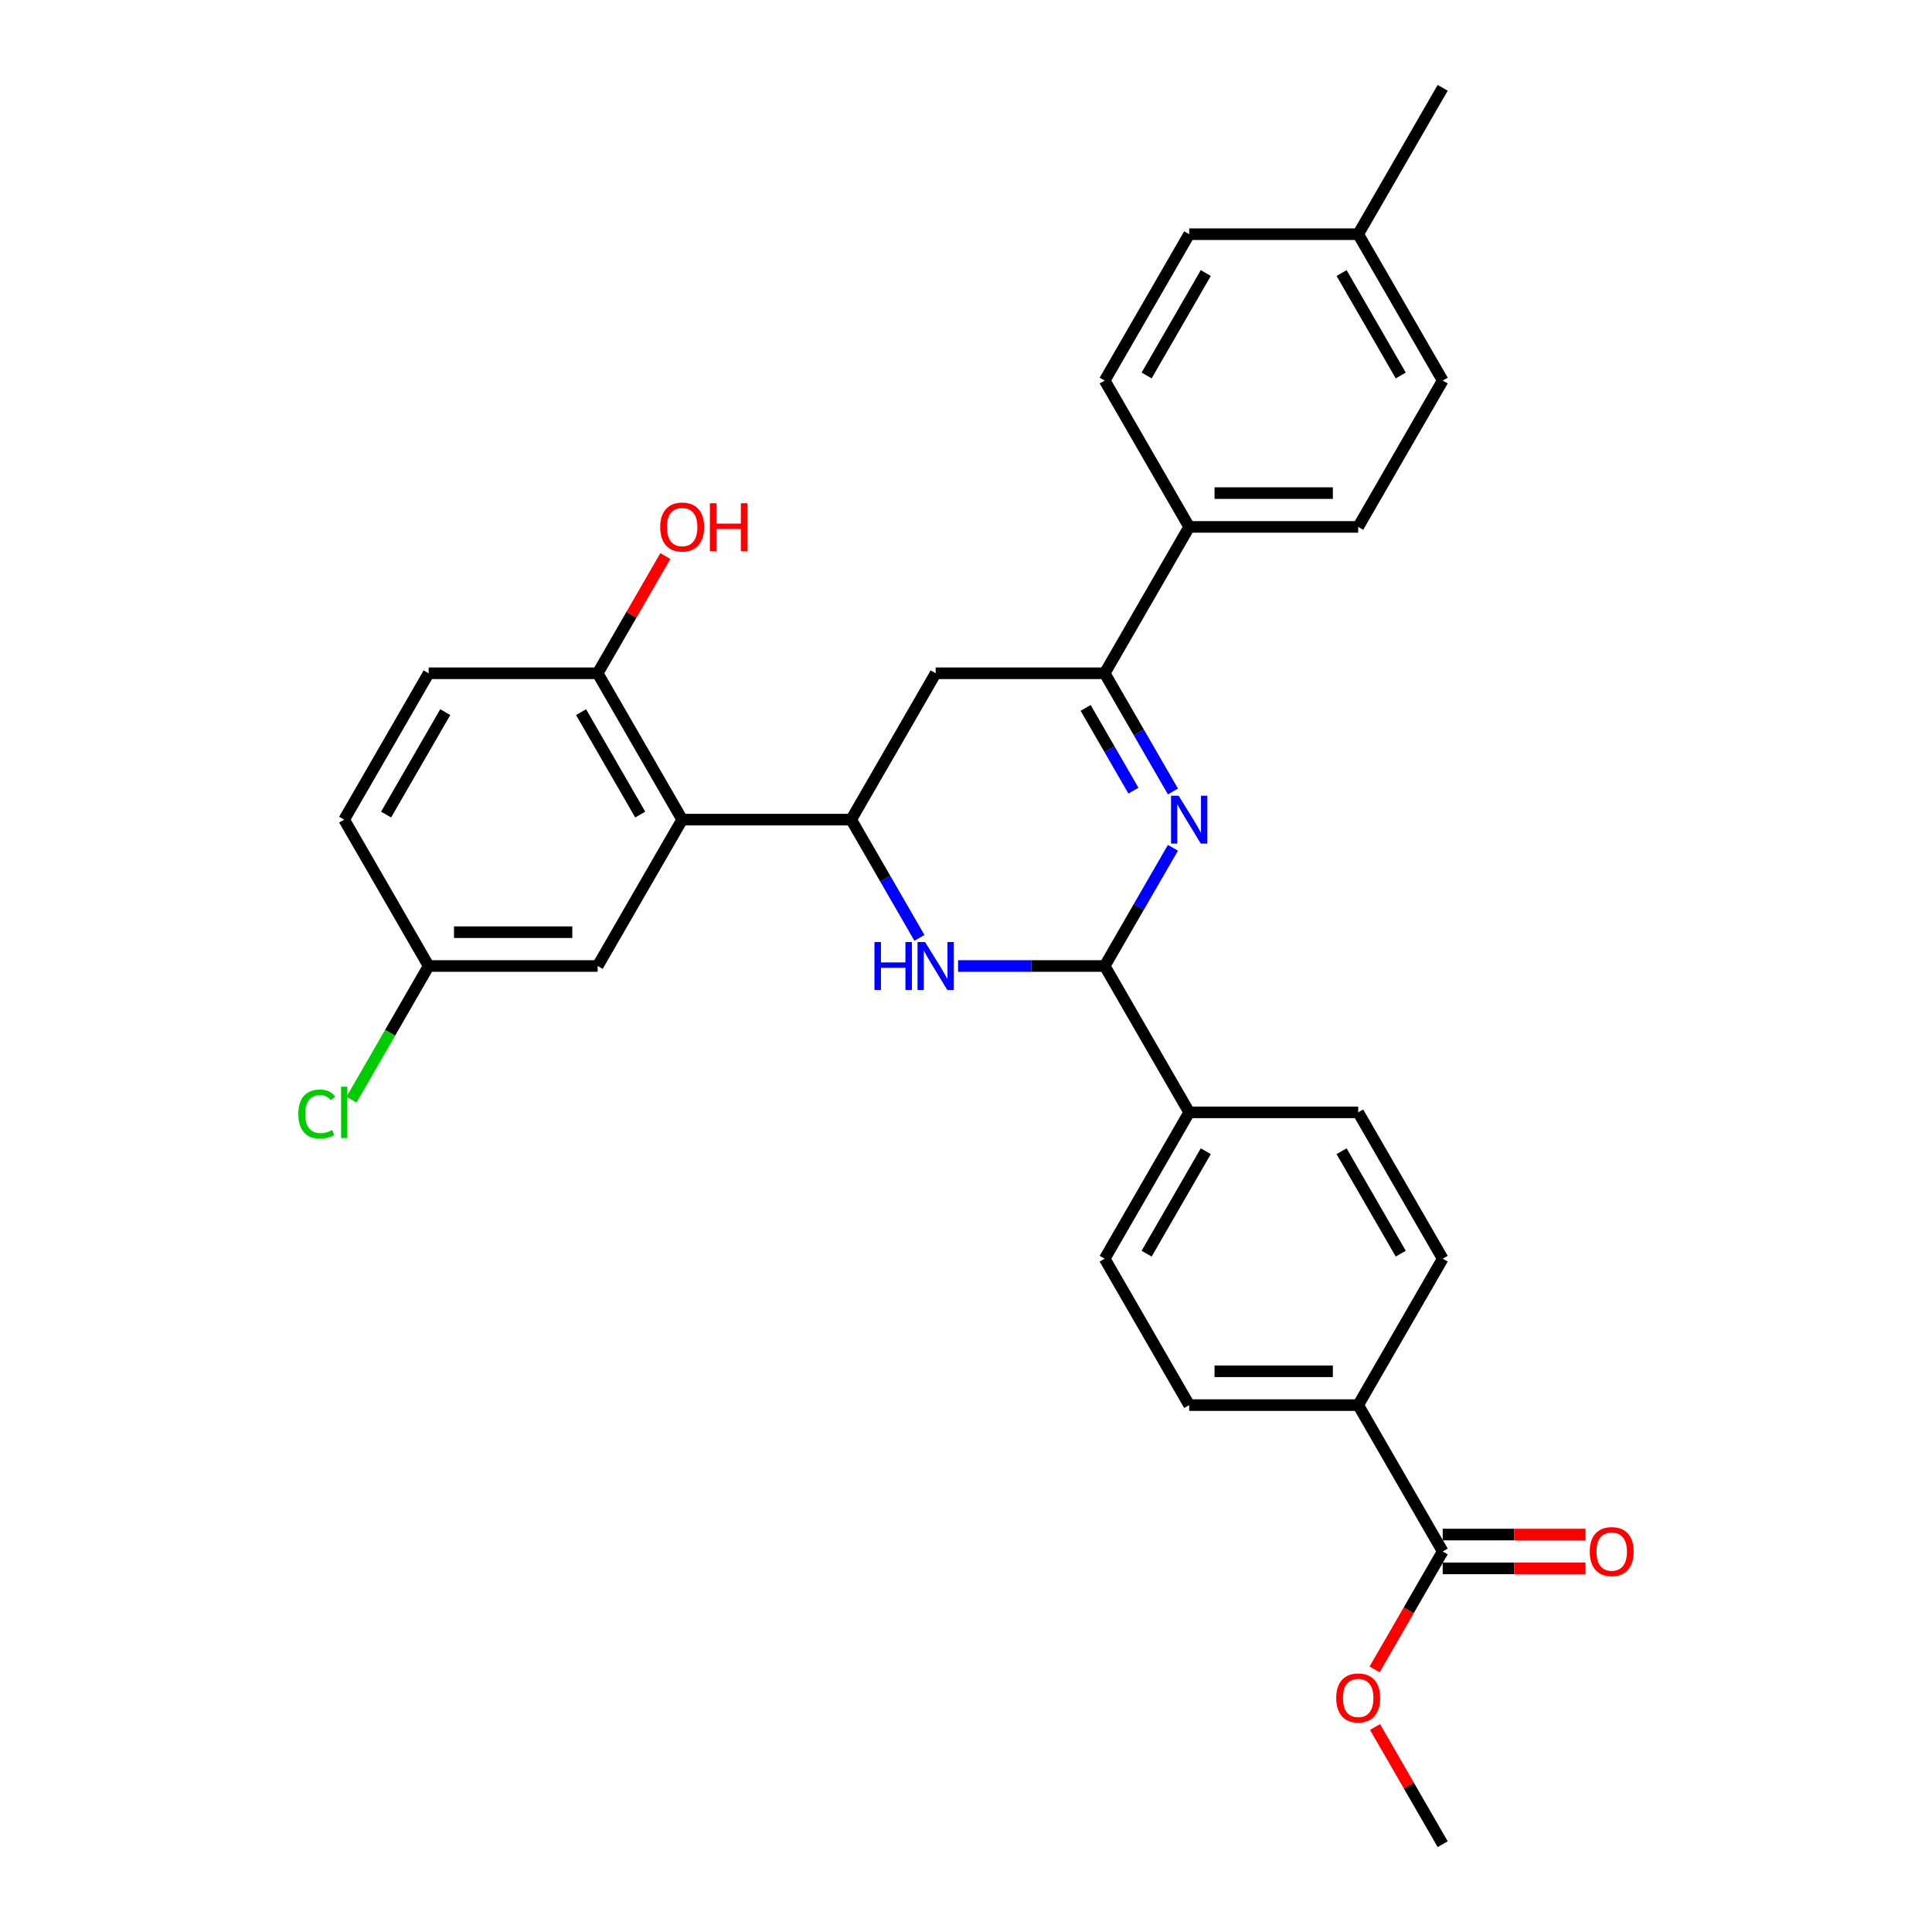 <?xml version='1.0' encoding='iso-8859-1'?>
<svg version='1.1' baseProfile='full'
              xmlns='http://www.w3.org/2000/svg'
                      xmlns:rdkit='http://www.rdkit.org/xml'
                      xmlns:xlink='http://www.w3.org/1999/xlink'
                  xml:space='preserve'
width='1000px' height='1000px' viewBox='0 0 1000 1000'>
<!-- END OF HEADER -->
<rect style='opacity:1.0;fill:#FFFFFF;stroke:none' width='1000' height='1000' x='0' y='0'> </rect>
<path class='bond-1' d='M 607.108,438.816 L 589.446,469.408' style='fill:none;fill-rule:evenodd;stroke:#0000FF;stroke-width:6px;stroke-linecap:butt;stroke-linejoin:miter;stroke-opacity:1' />
<path class='bond-1' d='M 589.446,469.408 L 571.784,500' style='fill:none;fill-rule:evenodd;stroke:#000000;stroke-width:6px;stroke-linecap:butt;stroke-linejoin:miter;stroke-opacity:1' />
<path class='bond-3' d='M 607.108,409.669 L 589.446,379.077' style='fill:none;fill-rule:evenodd;stroke:#0000FF;stroke-width:6px;stroke-linecap:butt;stroke-linejoin:miter;stroke-opacity:1' />
<path class='bond-3' d='M 589.446,379.077 L 571.784,348.485' style='fill:none;fill-rule:evenodd;stroke:#000000;stroke-width:6px;stroke-linecap:butt;stroke-linejoin:miter;stroke-opacity:1' />
<path class='bond-3' d='M 586.658,409.239 L 574.295,387.825' style='fill:none;fill-rule:evenodd;stroke:#0000FF;stroke-width:6px;stroke-linecap:butt;stroke-linejoin:miter;stroke-opacity:1' />
<path class='bond-3' d='M 574.295,387.825 L 561.931,366.41' style='fill:none;fill-rule:evenodd;stroke:#000000;stroke-width:6px;stroke-linecap:butt;stroke-linejoin:miter;stroke-opacity:1' />
<path class='bond-0' d='M 495.889,500 L 533.836,500' style='fill:none;fill-rule:evenodd;stroke:#0000FF;stroke-width:6px;stroke-linecap:butt;stroke-linejoin:miter;stroke-opacity:1' />
<path class='bond-0' d='M 533.836,500 L 571.784,500' style='fill:none;fill-rule:evenodd;stroke:#000000;stroke-width:6px;stroke-linecap:butt;stroke-linejoin:miter;stroke-opacity:1' />
<path class='bond-30' d='M 475.892,485.426 L 458.23,454.834' style='fill:none;fill-rule:evenodd;stroke:#0000FF;stroke-width:6px;stroke-linecap:butt;stroke-linejoin:miter;stroke-opacity:1' />
<path class='bond-30' d='M 458.23,454.834 L 440.568,424.242' style='fill:none;fill-rule:evenodd;stroke:#000000;stroke-width:6px;stroke-linecap:butt;stroke-linejoin:miter;stroke-opacity:1' />
<path class='bond-7' d='M 571.784,500 L 615.523,575.758' style='fill:none;fill-rule:evenodd;stroke:#000000;stroke-width:6px;stroke-linecap:butt;stroke-linejoin:miter;stroke-opacity:1' />
<path class='bond-2' d='M 440.568,424.242 L 484.307,348.485' style='fill:none;fill-rule:evenodd;stroke:#000000;stroke-width:6px;stroke-linecap:butt;stroke-linejoin:miter;stroke-opacity:1' />
<path class='bond-4' d='M 440.568,424.242 L 353.091,424.242' style='fill:none;fill-rule:evenodd;stroke:#000000;stroke-width:6px;stroke-linecap:butt;stroke-linejoin:miter;stroke-opacity:1' />
<path class='bond-5' d='M 571.784,348.485 L 484.307,348.485' style='fill:none;fill-rule:evenodd;stroke:#000000;stroke-width:6px;stroke-linecap:butt;stroke-linejoin:miter;stroke-opacity:1' />
<path class='bond-8' d='M 571.784,348.485 L 615.523,272.727' style='fill:none;fill-rule:evenodd;stroke:#000000;stroke-width:6px;stroke-linecap:butt;stroke-linejoin:miter;stroke-opacity:1' />
<path class='bond-9' d='M 353.091,424.242 L 309.352,348.485' style='fill:none;fill-rule:evenodd;stroke:#000000;stroke-width:6px;stroke-linecap:butt;stroke-linejoin:miter;stroke-opacity:1' />
<path class='bond-9' d='M 331.378,421.627 L 300.761,368.596' style='fill:none;fill-rule:evenodd;stroke:#000000;stroke-width:6px;stroke-linecap:butt;stroke-linejoin:miter;stroke-opacity:1' />
<path class='bond-11' d='M 353.091,424.242 L 309.352,500' style='fill:none;fill-rule:evenodd;stroke:#000000;stroke-width:6px;stroke-linecap:butt;stroke-linejoin:miter;stroke-opacity:1' />
<path class='bond-6' d='M 746.739,803.03 L 703,727.273' style='fill:none;fill-rule:evenodd;stroke:#000000;stroke-width:6px;stroke-linecap:butt;stroke-linejoin:miter;stroke-opacity:1' />
<path class='bond-12' d='M 746.739,811.778 L 783.698,811.778' style='fill:none;fill-rule:evenodd;stroke:#000000;stroke-width:6px;stroke-linecap:butt;stroke-linejoin:miter;stroke-opacity:1' />
<path class='bond-12' d='M 783.698,811.778 L 820.657,811.778' style='fill:none;fill-rule:evenodd;stroke:#FF0000;stroke-width:6px;stroke-linecap:butt;stroke-linejoin:miter;stroke-opacity:1' />
<path class='bond-12' d='M 746.739,794.283 L 783.698,794.283' style='fill:none;fill-rule:evenodd;stroke:#000000;stroke-width:6px;stroke-linecap:butt;stroke-linejoin:miter;stroke-opacity:1' />
<path class='bond-12' d='M 783.698,794.283 L 820.657,794.283' style='fill:none;fill-rule:evenodd;stroke:#FF0000;stroke-width:6px;stroke-linecap:butt;stroke-linejoin:miter;stroke-opacity:1' />
<path class='bond-21' d='M 746.739,803.03 L 729.117,833.552' style='fill:none;fill-rule:evenodd;stroke:#000000;stroke-width:6px;stroke-linecap:butt;stroke-linejoin:miter;stroke-opacity:1' />
<path class='bond-21' d='M 729.117,833.552 L 711.495,864.074' style='fill:none;fill-rule:evenodd;stroke:#FF0000;stroke-width:6px;stroke-linecap:butt;stroke-linejoin:miter;stroke-opacity:1' />
<path class='bond-13' d='M 615.523,575.758 L 703,575.758' style='fill:none;fill-rule:evenodd;stroke:#000000;stroke-width:6px;stroke-linecap:butt;stroke-linejoin:miter;stroke-opacity:1' />
<path class='bond-14' d='M 615.523,575.758 L 571.784,651.515' style='fill:none;fill-rule:evenodd;stroke:#000000;stroke-width:6px;stroke-linecap:butt;stroke-linejoin:miter;stroke-opacity:1' />
<path class='bond-14' d='M 624.113,595.869 L 593.496,648.899' style='fill:none;fill-rule:evenodd;stroke:#000000;stroke-width:6px;stroke-linecap:butt;stroke-linejoin:miter;stroke-opacity:1' />
<path class='bond-17' d='M 615.523,272.727 L 703,272.727' style='fill:none;fill-rule:evenodd;stroke:#000000;stroke-width:6px;stroke-linecap:butt;stroke-linejoin:miter;stroke-opacity:1' />
<path class='bond-17' d='M 628.644,255.232 L 689.878,255.232' style='fill:none;fill-rule:evenodd;stroke:#000000;stroke-width:6px;stroke-linecap:butt;stroke-linejoin:miter;stroke-opacity:1' />
<path class='bond-18' d='M 615.523,272.727 L 571.784,196.97' style='fill:none;fill-rule:evenodd;stroke:#000000;stroke-width:6px;stroke-linecap:butt;stroke-linejoin:miter;stroke-opacity:1' />
<path class='bond-19' d='M 309.352,348.485 L 221.875,348.485' style='fill:none;fill-rule:evenodd;stroke:#000000;stroke-width:6px;stroke-linecap:butt;stroke-linejoin:miter;stroke-opacity:1' />
<path class='bond-27' d='M 309.352,348.485 L 326.863,318.155' style='fill:none;fill-rule:evenodd;stroke:#000000;stroke-width:6px;stroke-linecap:butt;stroke-linejoin:miter;stroke-opacity:1' />
<path class='bond-27' d='M 326.863,318.155 L 344.373,287.826' style='fill:none;fill-rule:evenodd;stroke:#FF0000;stroke-width:6px;stroke-linecap:butt;stroke-linejoin:miter;stroke-opacity:1' />
<path class='bond-10' d='M 703,727.273 L 615.523,727.273' style='fill:none;fill-rule:evenodd;stroke:#000000;stroke-width:6px;stroke-linecap:butt;stroke-linejoin:miter;stroke-opacity:1' />
<path class='bond-10' d='M 689.878,709.777 L 628.644,709.777' style='fill:none;fill-rule:evenodd;stroke:#000000;stroke-width:6px;stroke-linecap:butt;stroke-linejoin:miter;stroke-opacity:1' />
<path class='bond-31' d='M 703,727.273 L 746.739,651.515' style='fill:none;fill-rule:evenodd;stroke:#000000;stroke-width:6px;stroke-linecap:butt;stroke-linejoin:miter;stroke-opacity:1' />
<path class='bond-20' d='M 309.352,500 L 221.875,500' style='fill:none;fill-rule:evenodd;stroke:#000000;stroke-width:6px;stroke-linecap:butt;stroke-linejoin:miter;stroke-opacity:1' />
<path class='bond-20' d='M 296.23,482.505 L 234.996,482.505' style='fill:none;fill-rule:evenodd;stroke:#000000;stroke-width:6px;stroke-linecap:butt;stroke-linejoin:miter;stroke-opacity:1' />
<path class='bond-16' d='M 703,575.758 L 746.739,651.515' style='fill:none;fill-rule:evenodd;stroke:#000000;stroke-width:6px;stroke-linecap:butt;stroke-linejoin:miter;stroke-opacity:1' />
<path class='bond-16' d='M 694.409,595.869 L 725.026,648.899' style='fill:none;fill-rule:evenodd;stroke:#000000;stroke-width:6px;stroke-linecap:butt;stroke-linejoin:miter;stroke-opacity:1' />
<path class='bond-15' d='M 571.784,651.515 L 615.523,727.273' style='fill:none;fill-rule:evenodd;stroke:#000000;stroke-width:6px;stroke-linecap:butt;stroke-linejoin:miter;stroke-opacity:1' />
<path class='bond-23' d='M 703,272.727 L 746.739,196.97' style='fill:none;fill-rule:evenodd;stroke:#000000;stroke-width:6px;stroke-linecap:butt;stroke-linejoin:miter;stroke-opacity:1' />
<path class='bond-24' d='M 571.784,196.97 L 615.523,121.212' style='fill:none;fill-rule:evenodd;stroke:#000000;stroke-width:6px;stroke-linecap:butt;stroke-linejoin:miter;stroke-opacity:1' />
<path class='bond-24' d='M 593.496,194.354 L 624.113,141.323' style='fill:none;fill-rule:evenodd;stroke:#000000;stroke-width:6px;stroke-linecap:butt;stroke-linejoin:miter;stroke-opacity:1' />
<path class='bond-33' d='M 221.875,348.485 L 178.136,424.242' style='fill:none;fill-rule:evenodd;stroke:#000000;stroke-width:6px;stroke-linecap:butt;stroke-linejoin:miter;stroke-opacity:1' />
<path class='bond-33' d='M 230.465,368.596 L 199.848,421.627' style='fill:none;fill-rule:evenodd;stroke:#000000;stroke-width:6px;stroke-linecap:butt;stroke-linejoin:miter;stroke-opacity:1' />
<path class='bond-22' d='M 221.875,500 L 178.136,424.242' style='fill:none;fill-rule:evenodd;stroke:#000000;stroke-width:6px;stroke-linecap:butt;stroke-linejoin:miter;stroke-opacity:1' />
<path class='bond-26' d='M 221.875,500 L 201.904,534.591' style='fill:none;fill-rule:evenodd;stroke:#000000;stroke-width:6px;stroke-linecap:butt;stroke-linejoin:miter;stroke-opacity:1' />
<path class='bond-26' d='M 201.904,534.591 L 181.932,569.182' style='fill:none;fill-rule:evenodd;stroke:#00CC00;stroke-width:6px;stroke-linecap:butt;stroke-linejoin:miter;stroke-opacity:1' />
<path class='bond-29' d='M 711.717,893.886 L 729.228,924.216' style='fill:none;fill-rule:evenodd;stroke:#FF0000;stroke-width:6px;stroke-linecap:butt;stroke-linejoin:miter;stroke-opacity:1' />
<path class='bond-29' d='M 729.228,924.216 L 746.739,954.545' style='fill:none;fill-rule:evenodd;stroke:#000000;stroke-width:6px;stroke-linecap:butt;stroke-linejoin:miter;stroke-opacity:1' />
<path class='bond-32' d='M 746.739,196.97 L 703,121.212' style='fill:none;fill-rule:evenodd;stroke:#000000;stroke-width:6px;stroke-linecap:butt;stroke-linejoin:miter;stroke-opacity:1' />
<path class='bond-32' d='M 725.026,194.354 L 694.409,141.323' style='fill:none;fill-rule:evenodd;stroke:#000000;stroke-width:6px;stroke-linecap:butt;stroke-linejoin:miter;stroke-opacity:1' />
<path class='bond-25' d='M 615.523,121.212 L 703,121.212' style='fill:none;fill-rule:evenodd;stroke:#000000;stroke-width:6px;stroke-linecap:butt;stroke-linejoin:miter;stroke-opacity:1' />
<path class='bond-28' d='M 703,121.212 L 746.739,45.455' style='fill:none;fill-rule:evenodd;stroke:#000000;stroke-width:6px;stroke-linecap:butt;stroke-linejoin:miter;stroke-opacity:1' />
<path  class='atom-0' d='M 610.046 411.856
L 618.164 424.977
Q 618.969 426.272, 620.264 428.616
Q 621.558 430.961, 621.628 431.101
L 621.628 411.856
L 624.918 411.856
L 624.918 436.629
L 621.523 436.629
L 612.811 422.283
Q 611.796 420.603, 610.711 418.679
Q 609.662 416.754, 609.347 416.16
L 609.347 436.629
L 606.127 436.629
L 606.127 411.856
L 610.046 411.856
' fill='#0000FF'/>
<path  class='atom-1' d='M 452.622 487.613
L 455.981 487.613
L 455.981 498.145
L 468.648 498.145
L 468.648 487.613
L 472.007 487.613
L 472.007 512.387
L 468.648 512.387
L 468.648 500.945
L 455.981 500.945
L 455.981 512.387
L 452.622 512.387
L 452.622 487.613
' fill='#0000FF'/>
<path  class='atom-1' d='M 478.83 487.613
L 486.948 500.735
Q 487.753 502.029, 489.048 504.374
Q 490.343 506.718, 490.412 506.858
L 490.412 487.613
L 493.702 487.613
L 493.702 512.387
L 490.308 512.387
L 481.595 498.041
Q 480.58 496.361, 479.495 494.436
Q 478.446 492.512, 478.131 491.917
L 478.131 512.387
L 474.912 512.387
L 474.912 487.613
L 478.83 487.613
' fill='#0000FF'/>
<path  class='atom-13' d='M 822.844 803.1
Q 822.844 797.152, 825.783 793.828
Q 828.722 790.504, 834.216 790.504
Q 839.709 790.504, 842.649 793.828
Q 845.588 797.152, 845.588 803.1
Q 845.588 809.119, 842.614 812.548
Q 839.639 815.942, 834.216 815.942
Q 828.757 815.942, 825.783 812.548
Q 822.844 809.154, 822.844 803.1
M 834.216 813.143
Q 837.995 813.143, 840.024 810.623
Q 842.089 808.069, 842.089 803.1
Q 842.089 798.237, 840.024 795.787
Q 837.995 793.303, 834.216 793.303
Q 830.437 793.303, 828.372 795.752
Q 826.343 798.202, 826.343 803.1
Q 826.343 808.104, 828.372 810.623
Q 830.437 813.143, 834.216 813.143
' fill='#FF0000'/>
<path  class='atom-22' d='M 691.628 878.858
Q 691.628 872.909, 694.567 869.585
Q 697.506 866.261, 703 866.261
Q 708.493 866.261, 711.433 869.585
Q 714.372 872.909, 714.372 878.858
Q 714.372 884.876, 711.398 888.305
Q 708.423 891.7, 703 891.7
Q 697.541 891.7, 694.567 888.305
Q 691.628 884.911, 691.628 878.858
M 703 888.9
Q 706.779 888.9, 708.808 886.381
Q 710.873 883.827, 710.873 878.858
Q 710.873 873.994, 708.808 871.545
Q 706.779 869.06, 703 869.06
Q 699.221 869.06, 697.156 871.51
Q 695.127 873.959, 695.127 878.858
Q 695.127 883.862, 697.156 886.381
Q 699.221 888.9, 703 888.9
' fill='#FF0000'/>
<path  class='atom-27' d='M 154.412 576.615
Q 154.412 570.456, 157.281 567.237
Q 160.186 563.983, 165.679 563.983
Q 170.788 563.983, 173.517 567.587
L 171.208 569.477
Q 169.213 566.852, 165.679 566.852
Q 161.935 566.852, 159.941 569.372
Q 157.981 571.856, 157.981 576.615
Q 157.981 581.514, 160.011 584.033
Q 162.075 586.552, 166.064 586.552
Q 168.793 586.552, 171.978 584.908
L 172.957 587.532
Q 171.663 588.372, 169.703 588.862
Q 167.744 589.352, 165.574 589.352
Q 160.186 589.352, 157.281 586.062
Q 154.412 582.773, 154.412 576.615
' fill='#00CC00'/>
<path  class='atom-27' d='M 176.526 562.479
L 179.746 562.479
L 179.746 589.037
L 176.526 589.037
L 176.526 562.479
' fill='#00CC00'/>
<path  class='atom-28' d='M 341.719 272.797
Q 341.719 266.849, 344.658 263.525
Q 347.597 260.201, 353.091 260.201
Q 358.584 260.201, 361.523 263.525
Q 364.463 266.849, 364.463 272.797
Q 364.463 278.816, 361.488 282.245
Q 358.514 285.639, 353.091 285.639
Q 347.632 285.639, 344.658 282.245
Q 341.719 278.851, 341.719 272.797
M 353.091 282.84
Q 356.87 282.84, 358.899 280.32
Q 360.964 277.766, 360.964 272.797
Q 360.964 267.934, 358.899 265.484
Q 356.87 263, 353.091 263
Q 349.312 263, 347.247 265.449
Q 345.218 267.899, 345.218 272.797
Q 345.218 277.801, 347.247 280.32
Q 349.312 282.84, 353.091 282.84
' fill='#FF0000'/>
<path  class='atom-28' d='M 367.437 260.48
L 370.796 260.48
L 370.796 271.013
L 383.463 271.013
L 383.463 260.48
L 386.822 260.48
L 386.822 285.254
L 383.463 285.254
L 383.463 273.812
L 370.796 273.812
L 370.796 285.254
L 367.437 285.254
L 367.437 260.48
' fill='#FF0000'/>
</svg>
